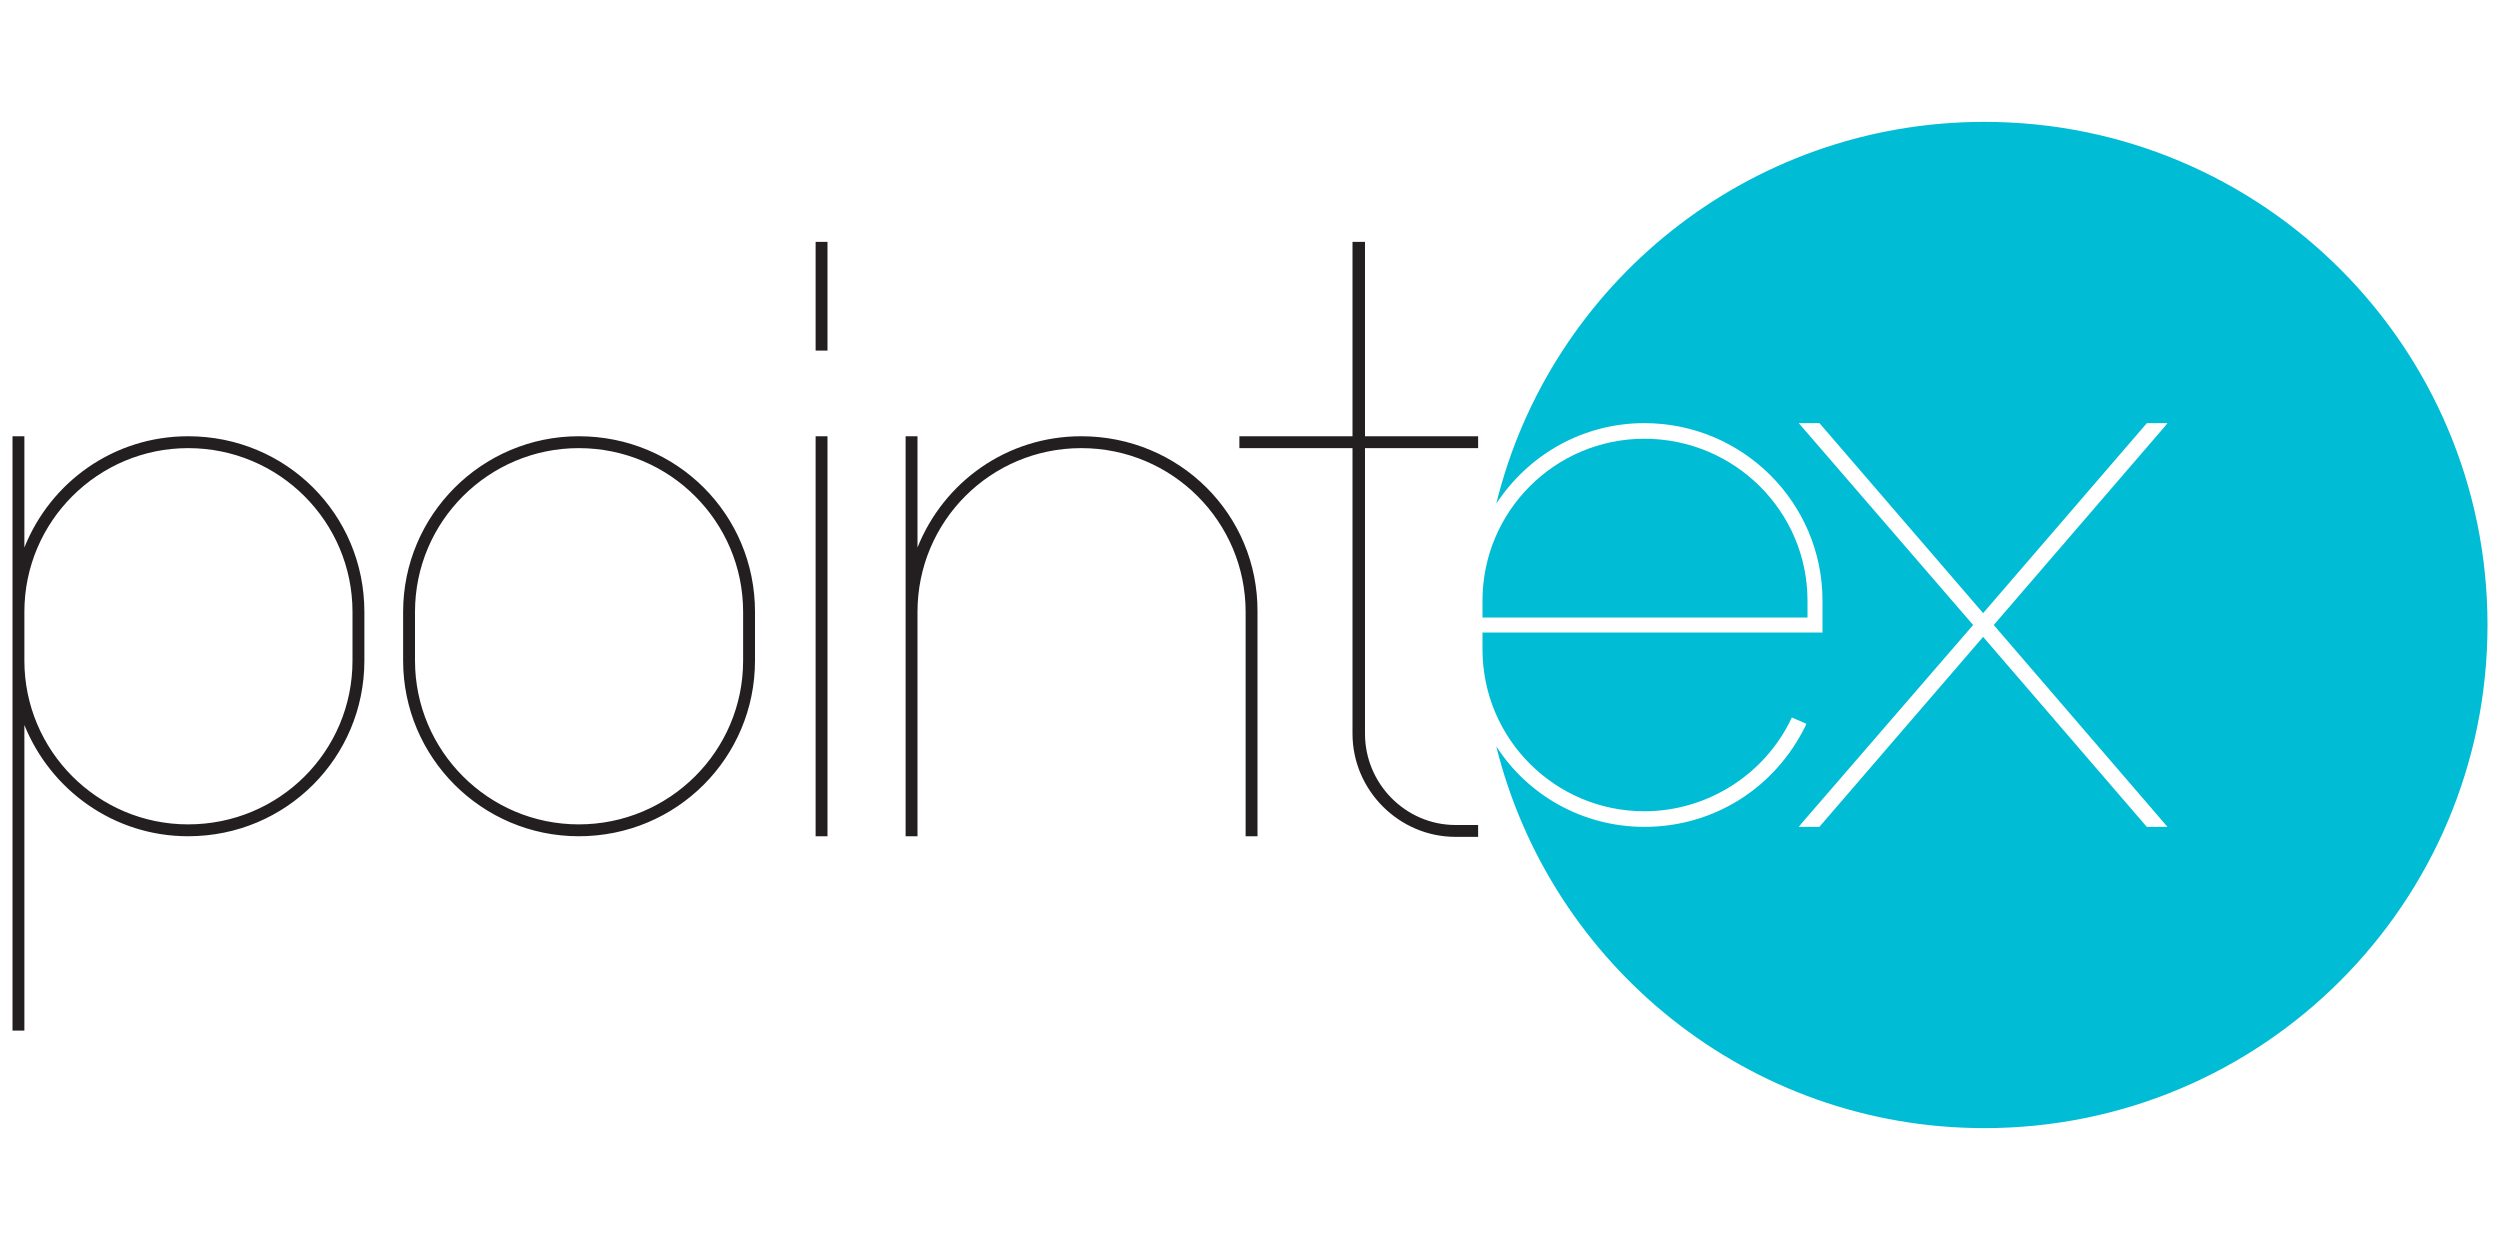 <?xml version="1.0" encoding="utf-8"?>
<!-- Generator: Adobe Illustrator 25.2.0, SVG Export Plug-In . SVG Version: 6.00 Build 0)  -->
<svg version="1.1" id="Layer_1" xmlns="http://www.w3.org/2000/svg" xmlns:xlink="http://www.w3.org/1999/xlink" x="0px" y="0px"
	 viewBox="0 0 400 200" style="enable-background:new 0 0 400 200;" xml:space="preserve">
<style type="text/css">
	.st0{fill:#00BCD4;}
	.st1{fill:#231F20;}
</style>
<g id="logo">
	<path class="st0" d="M289.2,96.1c0-14.3-11.7-25.9-26.1-25.9c-14.3,0-25.9,11.6-25.9,25.9v2.7h52V96.1z"/>
	<path class="st0" d="M317.5,19.5c-37.8,0-69.5,26-78.1,61.1c5.1-7.8,13.8-12.9,23.7-12.9c15.7,0,28.5,12.7,28.5,28.4v5.1h-54.4v2.7
		c0,14.3,11.6,25.9,25.9,25.9c10,0,19.2-5.8,23.5-14.8l0.1-0.2l2.3,1l-0.1,0.3c-4.9,10-14.7,16.2-25.8,16.2
		c-9.9,0-18.7-5.1-23.7-12.9c8.7,35.1,40.4,61.1,78.1,61.1c44.5,0,80.5-36,80.5-80.5C398,55.5,362,19.5,317.5,19.5 M346.8,132.3
		h-3.3l-0.1-0.1l-26.1-30.3l-26.2,30.4h-3.3l0.4-0.5l27.5-31.8l-27.9-32.3h3.3l0.1,0.1l26.1,30.3l26.2-30.4h3.3l-0.4,0.5L319,100
		L346.8,132.3z"/>
	<path class="st1" d="M30.1,69.8c-11.9,0-22,7.3-26.2,17.8V69.8H2v95.1h1.9V116c4.2,10.4,14.3,17.8,26.2,17.8
		c15.7,0,28.2-12.6,28.2-28.1v-7.8C58.3,82.3,45.8,69.8,30.1,69.8 M56.4,105.7c0,14.5-11.7,26.2-26.3,26.2
		c-14.5,0-26.2-11.8-26.2-26.2v-7.8c0-14.5,11.8-26.2,26.2-26.2c14.6,0,26.3,11.8,26.3,26.2V105.7z M92.6,69.8
		c-15.5,0-28.1,12.6-28.1,28.1v7.8c0,15.5,12.6,28.1,28.1,28.1c15.7,0,28.2-12.6,28.2-28.1v-7.8C120.8,82.3,108.3,69.8,92.6,69.8
		 M118.9,105.7c0,14.5-11.8,26.2-26.3,26.2c-14.5,0-26.2-11.8-26.2-26.2v-7.8c0-14.5,11.8-26.2,26.2-26.2
		c14.6,0,26.3,11.8,26.3,26.2V105.7z M130.5,133.8h1.9v-64h-1.9V133.8z M130.5,56.1h1.9V38.7h-1.9V56.1z M173,69.8
		c-11.9,0-22,7.3-26.2,17.8V69.8h-1.9v64h1.9V97.9c0-14.5,11.7-26.2,26.2-26.2c14.6,0,26.3,11.8,26.3,26.2v35.9h1.9V97.9
		C201.3,82.3,188.7,69.8,173,69.8 M236.5,71.7v-1.9h-18.1V38.7h-2v31.1h-18.1v1.9h18.1v45.7c0,9,7.4,16.5,16.5,16.5h3.6v-1.9h-3.6
		c-8,0-14.5-6.6-14.5-14.6V71.7H236.5z"/>
</g>
</svg>
